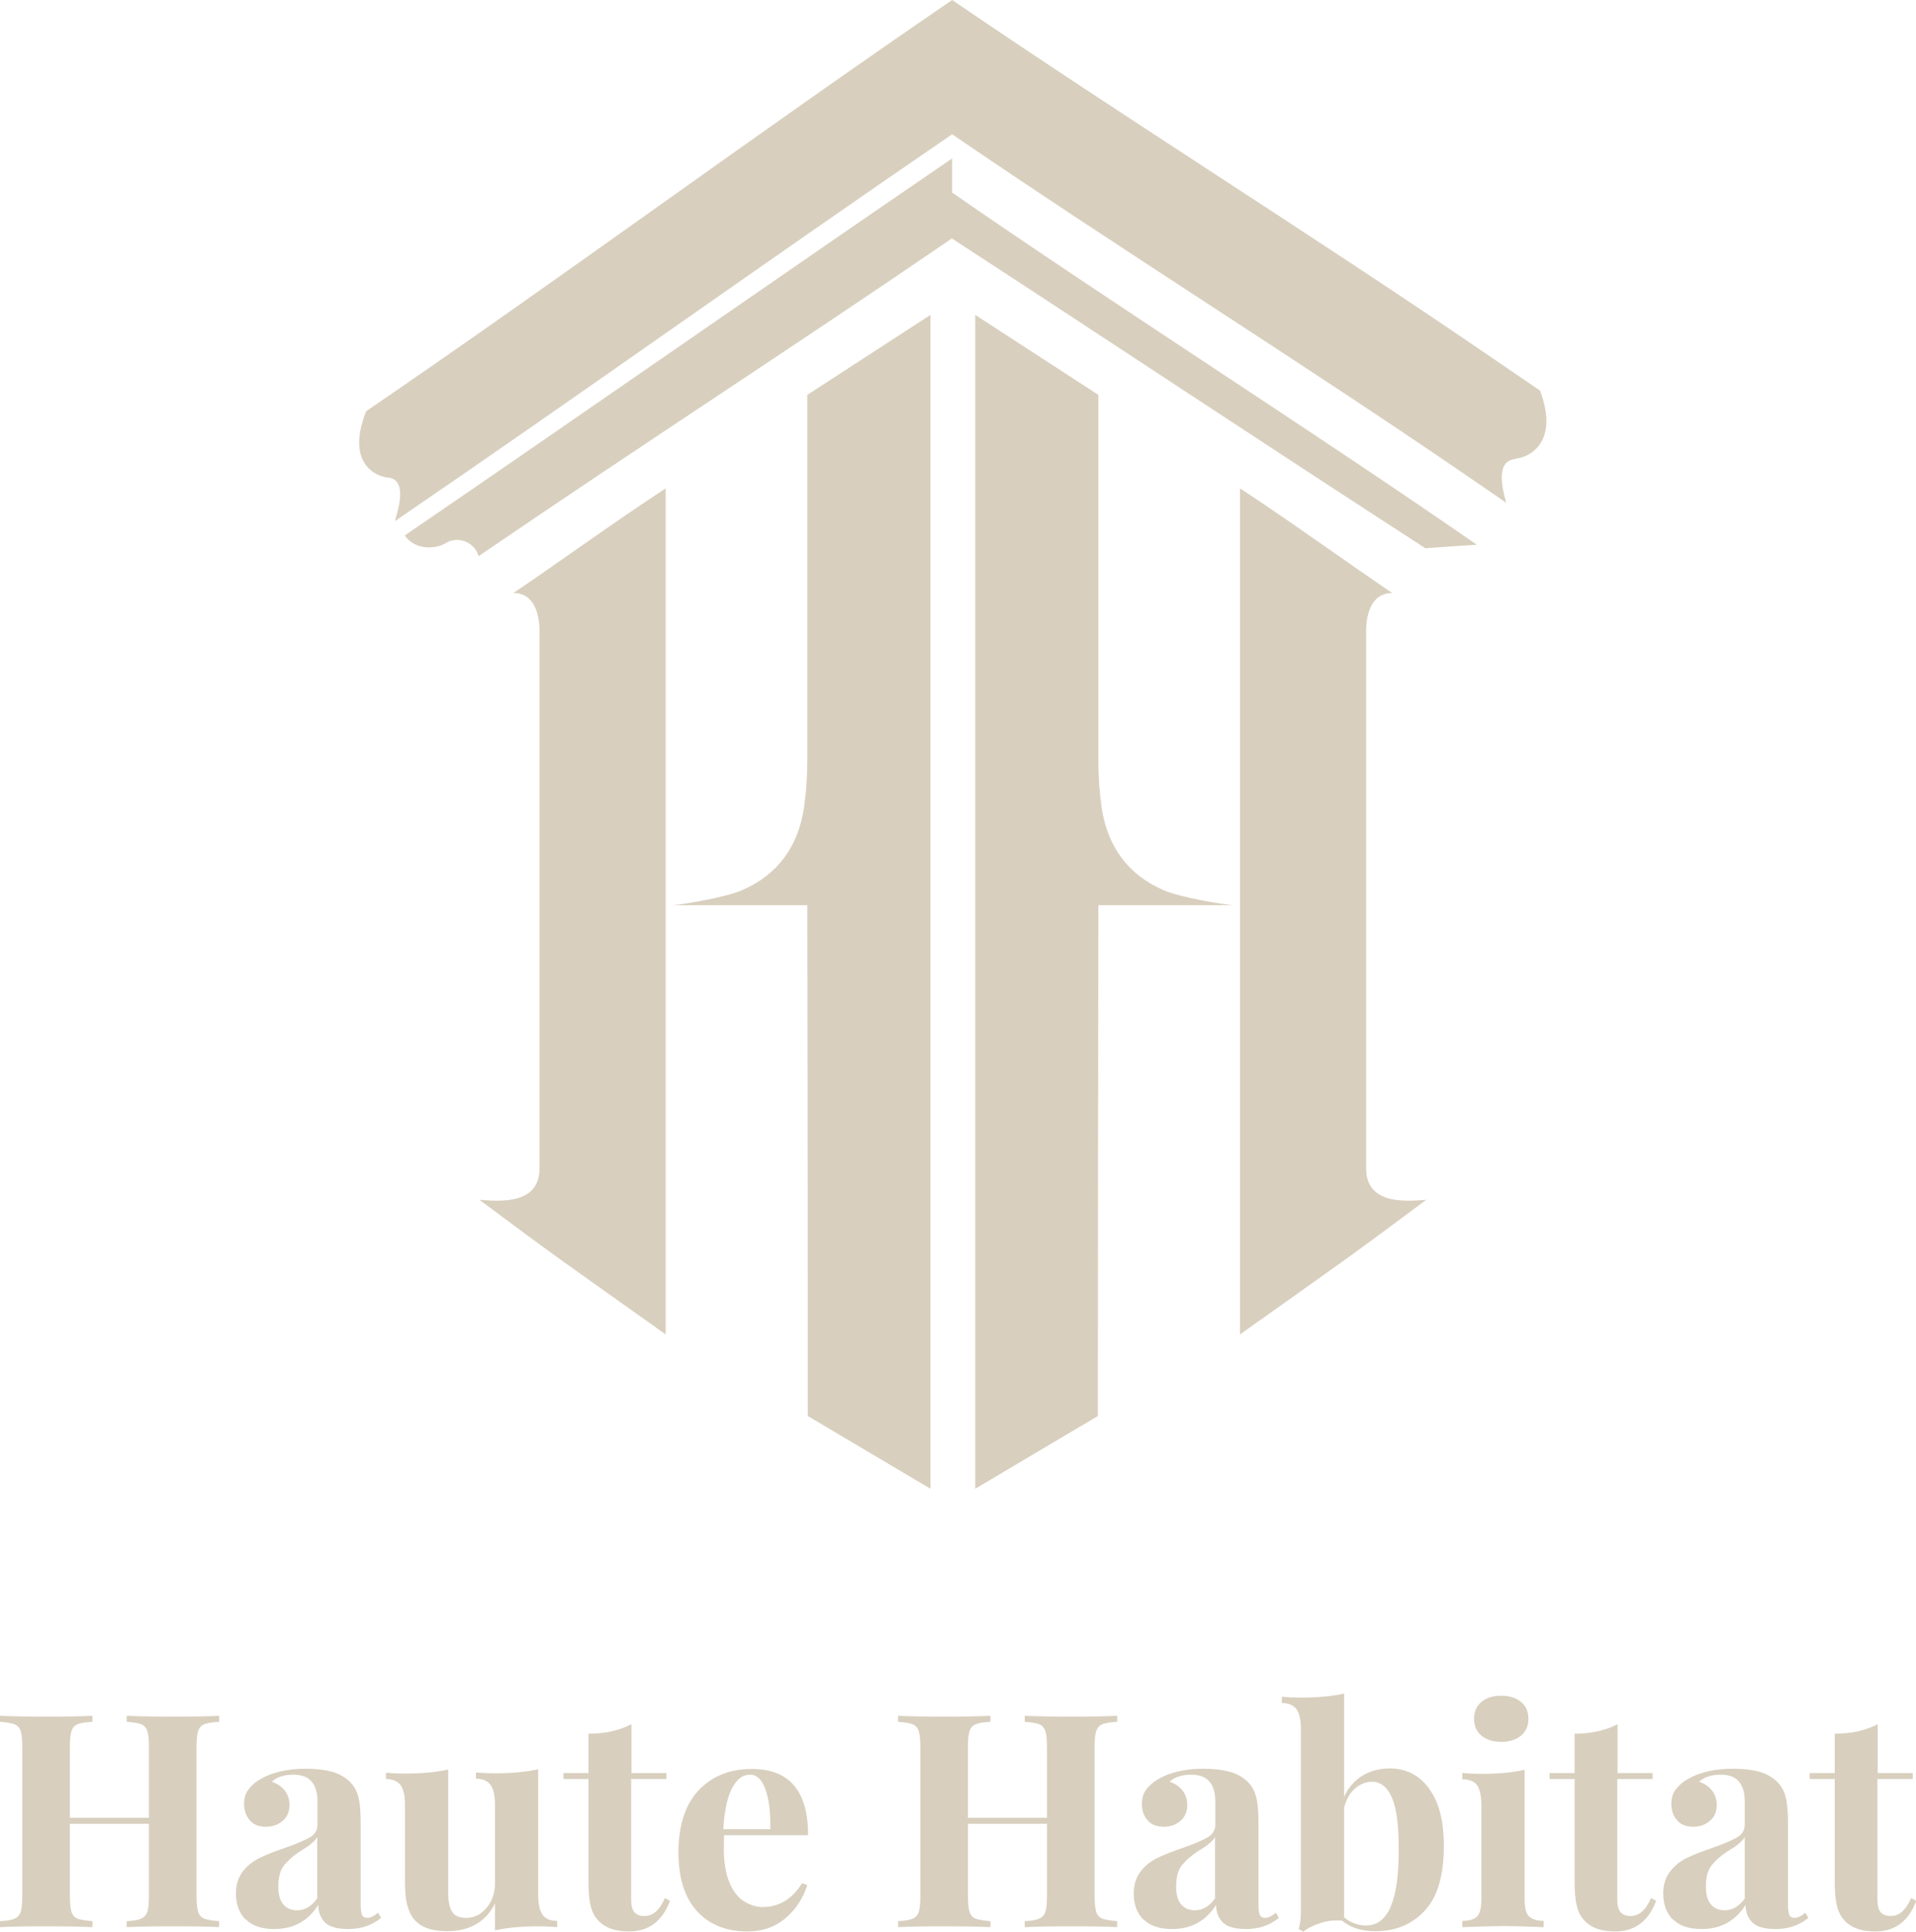 <svg width="119" height="120" viewBox="0 0 119 120" fill="none" xmlns="http://www.w3.org/2000/svg">
<g clip-path="url(#clip0_60_2764)">
<path d="M94.116 28.509C92.884 28.627 93.289 30.278 93.542 31.222C92.563 30.548 91.601 29.89 90.621 29.216C80.493 22.291 69.384 15.35 59.137 8.34C47.742 16.125 36.026 24.516 24.529 32.367C24.749 31.575 25.323 29.773 24.073 29.655C23.314 29.587 21.474 28.745 22.74 25.543C35.148 17.068 46.594 8.576 59.137 0C69.772 7.262 81.337 14.49 91.972 21.752C93.204 22.595 94.437 23.437 95.652 24.263C96.868 27.548 94.926 28.425 94.116 28.492V28.509Z" fill="#D8CFBE"/>
<path d="M83.498 20.236C83.818 20.489 84.139 20.741 84.46 21.011C84.494 20.792 84.527 20.59 84.561 20.371C84.46 20.354 84.342 20.337 84.24 20.32C83.987 20.286 83.751 20.27 83.498 20.236Z" fill="#D8CFBE"/>
<path d="M50.156 24.516C52.621 22.915 55.119 21.297 57.786 19.562V92.468C55.136 90.885 52.688 89.452 50.173 87.953C50.173 82.612 50.156 61.584 50.139 56.226H41.766C42.424 56.175 45.007 55.754 46.071 55.299C48.316 54.339 49.582 52.553 49.936 50.16C50.072 49.217 50.139 48.256 50.139 47.313C50.139 39.831 50.139 32.35 50.139 24.516H50.156Z" fill="#D8CFBE"/>
<path d="M41.344 30.345V82.881C34.895 78.298 34.675 78.18 29.779 74.524C31.248 74.642 33.51 74.76 33.51 72.553C33.51 61.668 33.51 50.177 33.51 39.292C33.51 39.023 33.561 36.832 31.89 36.832C34.709 34.928 38.136 32.435 41.327 30.345H41.344Z" fill="#D8CFBE"/>
<path d="M68.203 24.516C65.738 22.915 63.239 21.297 60.572 19.562V92.468C63.222 90.885 65.67 89.452 68.186 87.953C68.186 82.612 68.203 61.584 68.219 56.226H76.593C75.934 56.175 73.352 55.754 72.288 55.299C70.043 54.339 68.777 52.553 68.422 50.16C68.287 49.217 68.219 48.256 68.219 47.313C68.219 39.831 68.219 32.35 68.219 24.516H68.203Z" fill="#D8CFBE"/>
<path d="M77.015 30.345V82.881C83.464 78.298 83.683 78.18 88.579 74.524C87.11 74.642 84.848 74.76 84.848 72.553C84.848 61.668 84.848 50.177 84.848 39.292C84.848 39.023 84.797 36.832 86.469 36.832C83.65 34.928 80.222 32.435 77.032 30.345H77.015Z" fill="#D8CFBE"/>
<path d="M59.137 9.857V11.963C68.979 18.787 81.64 26.841 91.719 33.833C90.064 33.951 89.828 33.951 88.528 34.052C78.213 27.38 69.215 21.382 59.12 14.81C49.346 21.5 39.639 27.767 29.729 34.541C29.459 33.648 28.429 33.26 27.652 33.749C27.112 34.086 25.812 34.221 25.137 33.26C36.076 25.779 47.927 17.506 59.137 9.84V9.857Z" fill="#D8CFBE"/>
<path d="M12.695 107.094C12.509 107.161 12.374 107.313 12.307 107.515C12.239 107.717 12.206 108.071 12.206 108.526V117.725C12.206 118.197 12.239 118.534 12.307 118.753C12.374 118.955 12.509 119.107 12.695 119.174C12.881 119.242 13.185 119.292 13.607 119.326V119.697C12.999 119.663 12.054 119.646 10.787 119.646C9.521 119.646 8.559 119.663 7.867 119.697V119.326C8.272 119.309 8.576 119.259 8.762 119.174C8.947 119.09 9.082 118.955 9.15 118.753C9.217 118.551 9.251 118.197 9.251 117.725V113.277H4.339V117.725C4.339 118.197 4.372 118.534 4.44 118.753C4.507 118.955 4.643 119.107 4.828 119.174C5.014 119.242 5.318 119.292 5.74 119.326V119.697C5.065 119.663 4.136 119.646 2.937 119.646C1.621 119.646 0.642 119.663 0 119.697V119.326C0.405 119.309 0.709 119.259 0.895 119.174C1.08 119.107 1.215 118.955 1.283 118.753C1.351 118.551 1.384 118.197 1.384 117.725V108.526C1.384 108.054 1.351 107.717 1.283 107.515C1.215 107.313 1.08 107.161 0.895 107.094C0.709 107.026 0.405 106.976 0 106.942V106.571C0.625 106.605 1.604 106.622 2.937 106.622C4.136 106.622 5.081 106.605 5.74 106.571V106.942C5.318 106.976 5.014 107.009 4.828 107.094C4.643 107.161 4.507 107.313 4.44 107.515C4.372 107.717 4.339 108.071 4.339 108.526V112.906H9.251V108.526C9.251 108.054 9.217 107.717 9.15 107.515C9.082 107.313 8.947 107.161 8.762 107.094C8.576 107.026 8.272 106.976 7.867 106.942V106.571C8.559 106.605 9.538 106.622 10.787 106.622C12.037 106.622 12.999 106.605 13.607 106.571V106.942C13.185 106.976 12.881 107.009 12.695 107.094Z" fill="#D8CFBE"/>
<path d="M15.244 119.225C14.856 118.821 14.653 118.281 14.653 117.607C14.653 117.051 14.805 116.596 15.092 116.226C15.379 115.855 15.734 115.586 16.156 115.383C16.578 115.181 17.101 114.979 17.743 114.76C18.418 114.524 18.924 114.305 19.245 114.12C19.566 113.934 19.718 113.665 19.718 113.328V111.879C19.718 111.356 19.6 110.952 19.363 110.666C19.127 110.379 18.739 110.227 18.232 110.227C17.641 110.227 17.186 110.379 16.882 110.666C17.236 110.783 17.489 110.969 17.692 111.222C17.878 111.474 17.979 111.761 17.979 112.098C17.979 112.519 17.844 112.856 17.557 113.092C17.27 113.345 16.932 113.462 16.51 113.462C16.071 113.462 15.734 113.328 15.514 113.058C15.278 112.789 15.16 112.452 15.16 112.047C15.16 111.693 15.244 111.407 15.413 111.171C15.582 110.935 15.835 110.699 16.19 110.497C16.527 110.295 16.932 110.143 17.422 110.025C17.912 109.907 18.452 109.857 19.026 109.857C19.6 109.857 20.157 109.924 20.613 110.042C21.052 110.16 21.423 110.379 21.727 110.666C21.997 110.935 22.183 111.272 22.267 111.66C22.368 112.047 22.402 112.586 22.402 113.277V118.315C22.402 118.618 22.436 118.821 22.486 118.938C22.537 119.056 22.655 119.124 22.807 119.124C22.993 119.124 23.212 119.023 23.483 118.804L23.668 119.124C23.111 119.579 22.436 119.815 21.625 119.815C20.95 119.815 20.461 119.68 20.191 119.41C19.921 119.141 19.768 118.77 19.768 118.315C19.144 119.309 18.232 119.815 17.034 119.815C16.24 119.815 15.649 119.612 15.261 119.208L15.244 119.225ZM19.701 117.894V114.103C19.549 114.356 19.245 114.625 18.756 114.912C18.266 115.215 17.912 115.535 17.658 115.838C17.405 116.142 17.287 116.596 17.287 117.169C17.287 117.675 17.388 118.045 17.608 118.298C17.81 118.534 18.097 118.652 18.452 118.652C18.941 118.652 19.363 118.399 19.718 117.894H19.701Z" fill="#D8CFBE"/>
<path d="M33.426 117.675C33.426 118.248 33.51 118.652 33.696 118.922C33.882 119.191 34.186 119.309 34.608 119.309V119.697C34.219 119.663 33.848 119.646 33.46 119.646C32.379 119.646 31.485 119.73 30.742 119.899V118.231C30.168 119.377 29.172 119.949 27.754 119.949C26.825 119.949 26.15 119.714 25.728 119.225C25.525 118.989 25.39 118.686 25.289 118.315C25.188 117.944 25.154 117.439 25.154 116.815V112.131C25.154 111.559 25.07 111.154 24.884 110.885C24.698 110.632 24.394 110.497 23.972 110.497V110.11C24.36 110.143 24.732 110.16 25.12 110.16C26.201 110.16 27.095 110.076 27.838 109.907V117.574C27.838 118.096 27.922 118.484 28.075 118.736C28.226 118.989 28.53 119.124 28.952 119.124C29.442 119.124 29.864 118.922 30.218 118.5C30.573 118.079 30.742 117.574 30.742 116.967V112.115C30.742 111.542 30.657 111.137 30.472 110.868C30.286 110.615 29.982 110.48 29.56 110.48V110.093C29.948 110.126 30.337 110.143 30.708 110.143C31.788 110.143 32.683 110.059 33.426 109.89V117.658V117.675Z" fill="#D8CFBE"/>
<path d="M39.2 110.126H41.394V110.497H39.2V117.978C39.2 118.349 39.267 118.618 39.402 118.77C39.537 118.922 39.74 119.006 40.027 119.006C40.567 119.006 40.972 118.635 41.293 117.894L41.614 118.062C41.141 119.326 40.297 119.966 39.065 119.966C38.254 119.966 37.63 119.764 37.208 119.343C36.954 119.09 36.769 118.753 36.684 118.366C36.583 117.978 36.549 117.439 36.549 116.765V110.497H34.996V110.126H36.549V107.683C37.579 107.683 38.474 107.481 39.217 107.094V110.126H39.2Z" fill="#D8CFBE"/>
<path d="M49.801 116.967L50.139 117.085C49.886 117.894 49.447 118.568 48.805 119.124C48.164 119.68 47.37 119.966 46.425 119.966C45.108 119.966 44.062 119.545 43.302 118.719C42.525 117.877 42.137 116.647 42.137 115.029C42.137 113.412 42.559 112.081 43.386 111.205C44.213 110.329 45.311 109.874 46.695 109.874C49.025 109.874 50.19 111.238 50.19 113.985H44.973C44.973 114.17 44.956 114.457 44.956 114.861C44.956 115.67 45.074 116.361 45.294 116.9C45.513 117.439 45.817 117.843 46.189 118.079C46.56 118.315 46.948 118.45 47.37 118.45C48.383 118.45 49.194 117.961 49.818 116.967H49.801ZM45.463 111.07C45.176 111.626 44.99 112.468 44.922 113.614H47.843C47.86 112.637 47.776 111.828 47.556 111.188C47.337 110.548 47.016 110.227 46.577 110.227C46.138 110.227 45.767 110.497 45.48 111.053L45.463 111.07Z" fill="#D8CFBE"/>
<path d="M68.473 107.094C68.287 107.161 68.152 107.313 68.084 107.515C68.017 107.717 67.983 108.071 67.983 108.526V117.725C67.983 118.197 68.017 118.534 68.084 118.753C68.152 118.955 68.287 119.107 68.473 119.174C68.658 119.242 68.962 119.292 69.384 119.326V119.697C68.777 119.663 67.831 119.646 66.565 119.646C65.299 119.646 64.337 119.663 63.645 119.697V119.326C64.05 119.309 64.354 119.259 64.539 119.174C64.725 119.09 64.86 118.955 64.927 118.753C64.995 118.551 65.029 118.197 65.029 117.725V113.277H60.116V117.725C60.116 118.197 60.15 118.534 60.218 118.753C60.285 118.955 60.42 119.107 60.606 119.174C60.791 119.242 61.095 119.292 61.517 119.326V119.697C60.842 119.663 59.914 119.646 58.715 119.646C57.398 119.646 56.419 119.663 55.778 119.697V119.326C56.183 119.309 56.487 119.259 56.672 119.174C56.858 119.107 56.993 118.955 57.061 118.753C57.128 118.551 57.162 118.197 57.162 117.725V108.526C57.162 108.054 57.128 107.717 57.061 107.515C56.993 107.313 56.858 107.161 56.672 107.094C56.487 107.026 56.183 106.976 55.778 106.942V106.571C56.402 106.605 57.381 106.622 58.715 106.622C59.914 106.622 60.859 106.605 61.517 106.571V106.942C61.095 106.976 60.791 107.009 60.606 107.094C60.42 107.161 60.285 107.313 60.218 107.515C60.15 107.717 60.116 108.071 60.116 108.526V112.906H65.029V108.526C65.029 108.054 64.995 107.717 64.927 107.515C64.86 107.313 64.725 107.161 64.539 107.094C64.354 107.026 64.05 106.976 63.645 106.942V106.571C64.337 106.605 65.316 106.622 66.565 106.622C67.814 106.622 68.777 106.605 69.384 106.571V106.942C68.962 106.976 68.658 107.009 68.473 107.094Z" fill="#D8CFBE"/>
<path d="M71.005 119.225C70.617 118.821 70.414 118.281 70.414 117.607C70.414 117.051 70.566 116.596 70.853 116.226C71.14 115.855 71.495 115.586 71.916 115.383C72.339 115.181 72.862 114.979 73.503 114.76C74.179 114.524 74.685 114.305 75.006 114.12C75.327 113.934 75.479 113.665 75.479 113.328V111.879C75.479 111.356 75.36 110.952 75.124 110.666C74.888 110.379 74.499 110.227 73.993 110.227C73.402 110.227 72.946 110.379 72.642 110.666C72.997 110.783 73.25 110.969 73.453 111.222C73.638 111.474 73.74 111.761 73.74 112.098C73.74 112.519 73.605 112.856 73.318 113.092C73.031 113.345 72.693 113.462 72.271 113.462C71.832 113.462 71.495 113.328 71.275 113.058C71.039 112.789 70.921 112.452 70.921 112.047C70.921 111.693 71.005 111.407 71.174 111.171C71.343 110.935 71.596 110.699 71.95 110.497C72.288 110.295 72.693 110.143 73.183 110.025C73.672 109.907 74.213 109.857 74.787 109.857C75.36 109.857 75.918 109.924 76.373 110.042C76.812 110.16 77.184 110.379 77.488 110.666C77.758 110.935 77.943 111.272 78.028 111.66C78.129 112.047 78.163 112.586 78.163 113.277V118.315C78.163 118.618 78.197 118.821 78.247 118.938C78.298 119.056 78.416 119.124 78.568 119.124C78.754 119.124 78.973 119.023 79.243 118.804L79.429 119.124C78.872 119.579 78.197 119.815 77.386 119.815C76.711 119.815 76.221 119.68 75.951 119.41C75.681 119.141 75.529 118.77 75.529 118.315C74.905 119.309 73.993 119.815 72.794 119.815C72.001 119.815 71.41 119.612 71.022 119.208L71.005 119.225ZM75.462 117.894V114.103C75.31 114.356 75.006 114.625 74.516 114.912C74.027 115.215 73.672 115.535 73.419 115.838C73.166 116.142 73.048 116.596 73.048 117.169C73.048 117.675 73.149 118.045 73.368 118.298C73.571 118.534 73.858 118.652 74.213 118.652C74.702 118.652 75.124 118.399 75.479 117.894H75.462Z" fill="#D8CFBE"/>
<path d="M88.748 111.087C89.372 111.912 89.676 113.092 89.676 114.659C89.676 116.479 89.288 117.81 88.495 118.669C87.701 119.528 86.688 119.949 85.422 119.949C84.561 119.949 83.869 119.73 83.346 119.292C82.907 119.259 82.451 119.292 82.012 119.444C81.573 119.579 81.219 119.764 80.948 119.983L80.661 119.815C80.746 119.511 80.796 119.158 80.796 118.77V107.414C80.796 106.841 80.712 106.436 80.526 106.167C80.341 105.914 80.037 105.779 79.615 105.779V105.392C80.003 105.425 80.374 105.442 80.763 105.442C81.843 105.442 82.738 105.358 83.481 105.19V111.609C83.734 111.036 84.122 110.598 84.612 110.295C85.101 109.992 85.675 109.84 86.317 109.84C87.313 109.84 88.123 110.244 88.748 111.07V111.087ZM86.368 118.433C86.705 117.658 86.874 116.495 86.874 114.928C86.874 113.361 86.739 112.317 86.452 111.66C86.165 111.003 85.76 110.666 85.219 110.666C84.831 110.666 84.46 110.817 84.139 111.104C83.818 111.39 83.599 111.794 83.481 112.283V119.09C83.886 119.427 84.342 119.596 84.848 119.596C85.523 119.596 86.03 119.208 86.368 118.45V118.433Z" fill="#D8CFBE"/>
<path d="M94.69 117.978C94.69 118.484 94.775 118.837 94.96 119.023C95.146 119.208 95.45 119.309 95.872 119.309V119.697C94.639 119.646 93.812 119.629 93.407 119.629C93.019 119.629 92.158 119.646 90.824 119.697V119.309C91.263 119.309 91.584 119.208 91.753 119.023C91.921 118.837 92.006 118.484 92.006 117.978V112.148C92.006 111.575 91.921 111.171 91.753 110.901C91.584 110.649 91.263 110.514 90.824 110.514V110.126C91.213 110.16 91.601 110.177 91.972 110.177C93.07 110.177 93.981 110.093 94.69 109.924V117.978ZM94.471 105.712C94.775 105.965 94.927 106.318 94.927 106.757C94.927 107.195 94.775 107.548 94.471 107.801C94.167 108.054 93.762 108.189 93.238 108.189C92.715 108.189 92.31 108.054 92.006 107.801C91.702 107.548 91.55 107.195 91.55 106.757C91.55 106.318 91.702 105.965 92.006 105.712C92.31 105.459 92.715 105.324 93.238 105.324C93.762 105.324 94.167 105.459 94.471 105.712Z" fill="#D8CFBE"/>
<path d="M100.447 110.126H102.642V110.497H100.447V117.978C100.447 118.349 100.515 118.618 100.65 118.77C100.785 118.922 100.987 119.006 101.274 119.006C101.814 119.006 102.22 118.635 102.54 117.894L102.861 118.062C102.388 119.326 101.544 119.966 100.312 119.966C99.502 119.966 98.877 119.764 98.455 119.343C98.202 119.09 98.016 118.753 97.932 118.366C97.83 117.978 97.796 117.439 97.796 116.765V110.497H96.243V110.126H97.796V107.683C98.826 107.683 99.721 107.481 100.464 107.094V110.126H100.447Z" fill="#D8CFBE"/>
<path d="M103.891 119.225C103.502 118.821 103.3 118.281 103.3 117.607C103.3 117.051 103.452 116.596 103.739 116.226C104.026 115.855 104.38 115.586 104.802 115.383C105.224 115.181 105.748 114.979 106.389 114.76C107.064 114.524 107.571 114.305 107.892 114.12C108.212 113.934 108.364 113.665 108.364 113.328V111.879C108.364 111.356 108.246 110.952 108.01 110.666C107.773 110.379 107.385 110.227 106.879 110.227C106.288 110.227 105.832 110.379 105.528 110.666C105.883 110.783 106.136 110.969 106.339 111.222C106.524 111.474 106.626 111.761 106.626 112.098C106.626 112.519 106.49 112.856 106.203 113.092C105.916 113.345 105.579 113.462 105.157 113.462C104.718 113.462 104.38 113.328 104.161 113.058C103.924 112.789 103.806 112.452 103.806 112.047C103.806 111.693 103.891 111.407 104.059 111.171C104.228 110.935 104.482 110.699 104.836 110.497C105.174 110.295 105.579 110.143 106.068 110.025C106.558 109.907 107.098 109.857 107.672 109.857C108.246 109.857 108.803 109.924 109.259 110.042C109.698 110.16 110.069 110.379 110.373 110.666C110.643 110.935 110.829 111.272 110.914 111.66C111.015 112.047 111.049 112.586 111.049 113.277V118.315C111.049 118.618 111.082 118.821 111.133 118.938C111.184 119.056 111.302 119.124 111.454 119.124C111.639 119.124 111.859 119.023 112.129 118.804L112.315 119.124C111.758 119.579 111.082 119.815 110.272 119.815C109.597 119.815 109.107 119.68 108.837 119.41C108.567 119.141 108.415 118.77 108.415 118.315C107.79 119.309 106.879 119.815 105.68 119.815C104.887 119.815 104.296 119.612 103.908 119.208L103.891 119.225ZM108.364 117.894V114.103C108.212 114.356 107.909 114.625 107.419 114.912C106.929 115.215 106.575 115.535 106.322 115.838C106.068 116.142 105.95 116.596 105.95 117.169C105.95 117.675 106.052 118.045 106.271 118.298C106.474 118.534 106.761 118.652 107.115 118.652C107.605 118.652 108.027 118.399 108.381 117.894H108.364Z" fill="#D8CFBE"/>
<path d="M116.603 110.126H118.797V110.497H116.603V117.978C116.603 118.349 116.67 118.618 116.805 118.77C116.94 118.922 117.143 119.006 117.43 119.006C117.97 119.006 118.375 118.635 118.696 117.894L119.017 118.062C118.544 119.326 117.7 119.966 116.468 119.966C115.657 119.966 115.033 119.764 114.611 119.343C114.357 119.09 114.172 118.753 114.087 118.366C113.986 117.978 113.952 117.439 113.952 116.765V110.497H112.399V110.126H113.952V107.683C114.982 107.683 115.877 107.481 116.62 107.094V110.126H116.603Z" fill="#D8CFBE"/>
</g>
<defs>
<clipPath id="clip0_60_2764">
<rect width="119" height="120" fill="white"/>
</clipPath>
</defs>
</svg>
